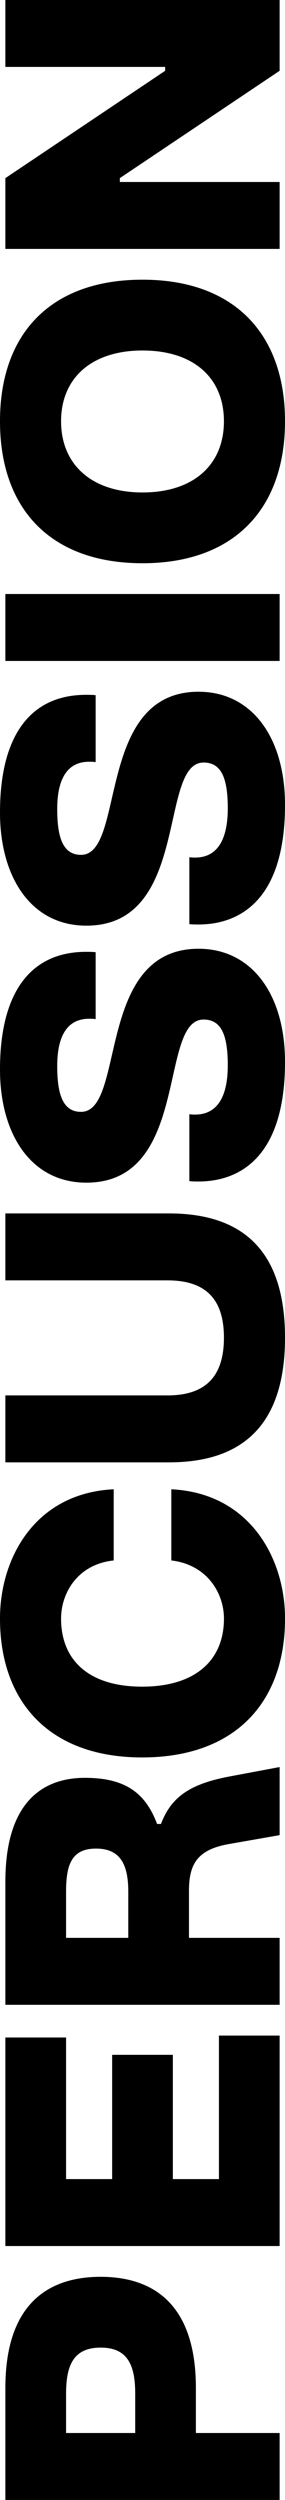 <?xml version="1.0" encoding="UTF-8"?><svg id="Layer_2" xmlns="http://www.w3.org/2000/svg" viewBox="0 0 122.08 1069.11"><g id="Layer_1-2"><path d="M119.78,1069.11H2.3v-47.88c0-36.03,18.43-47.55,40.81-47.55s40.8,11.52,40.8,47.55v19.25h35.87v28.63ZM57.92,1040.48v-16.78c0-12.34-3.29-19.74-14.81-19.74s-14.81,7.4-14.81,19.74v16.78h29.62Z"/><path d="M119.78,960.52H2.3v-89.18h26v60.55h19.74v-53.14h26v53.14h19.74v-61.37h26v90Z"/><path d="M119.78,857.36H2.3v-52.65c0-34.72,16.62-44.42,34.06-44.42s26,6.58,30.93,19.74h1.65c4.28-11.19,11.85-16.95,28.96-20.24l21.88-4.11v29.12l-21.55,3.78c-13.33,2.3-17.28,8.23-17.28,19.91v20.24h38.83v28.63ZM54.95,828.73v-19.75c0-11.68-3.46-18.43-13.82-18.43s-12.83,6.75-12.83,18.43v19.75h26.65Z"/><path d="M60.88,751.57c-39.65,0-60.88-23.69-60.88-59.4,0-25.83,14.97-53.64,48.7-55.28v30.44c-15.63,1.65-22.54,14.15-22.54,24.85,0,17.93,12.01,29.12,34.72,29.12s35.05-11.19,35.05-29.12c0-10.7-7.08-23.04-22.54-24.85v-30.44c33.56,1.65,48.7,29.45,48.7,55.28,0,35.7-21.22,59.4-61.21,59.4Z"/><path d="M72.4,625.38H2.3v-28.63h69.43c16.78,0,24.19-8.56,24.19-24.68s-7.4-24.52-24.19-24.52H2.3v-28.63h70.09c34.55,0,49.69,19.09,49.69,53.15s-15.14,53.31-49.69,53.31Z"/><path d="M85.06,505.27c-1.32,0-2.63,0-3.95-.16v-28.63c.82.17,1.65.17,2.47.17,10.37,0,13.99-9.05,13.99-21.06,0-13-2.8-19.58-10.37-19.58-19.42,0-5.59,69.76-50.18,69.76-23.86,0-37.02-20.9-37.02-48.37,0-34.22,13.99-50.35,36.86-50.35,1.32,0,2.8,0,4.11.16v28.63c-.99-.17-1.81-.17-2.8-.17-7.9,0-13.66,5.27-13.66,20.24,0,11.85,2.3,19.58,10.2,19.58,19.25,0,6.09-69.76,50.35-69.76,22.71,0,37.02,19.42,37.02,48.37,0,41.96-20.57,51.17-37.02,51.17Z"/><path d="M85.06,395.36c-1.32,0-2.63,0-3.95-.16v-28.63c.82.17,1.65.17,2.47.17,10.37,0,13.99-9.05,13.99-21.06,0-13-2.8-19.58-10.37-19.58-19.42,0-5.59,69.76-50.18,69.76-23.86,0-37.02-20.9-37.02-48.37,0-34.22,13.99-50.35,36.86-50.35,1.32,0,2.8,0,4.11.16v28.63c-.99-.17-1.81-.17-2.8-.17-7.9,0-13.66,5.27-13.66,20.24,0,11.85,2.3,19.58,10.2,19.58,19.25,0,6.09-69.76,50.35-69.76,22.71,0,37.02,19.42,37.02,48.37,0,41.96-20.57,51.17-37.02,51.17Z"/><path d="M119.78,282.66H2.3v-28.63h117.48v28.63Z"/><path d="M61.04,240.87c-39.16,0-61.04-23.03-61.04-60.71s21.88-60.55,61.04-60.55,61.04,23.04,61.04,60.55-21.88,60.71-61.04,60.71ZM61.04,149.89c-21.88,0-34.88,11.85-34.88,30.27s13,30.44,34.88,30.44,34.88-11.85,34.88-30.44-13-30.27-34.88-30.27Z"/><path d="M119.78,106.45H2.3v-30.27L70.75,30.27v-1.65H2.3V0h117.48v30.27l-68.45,45.91v1.65h68.45v28.63Z"/></g></svg>